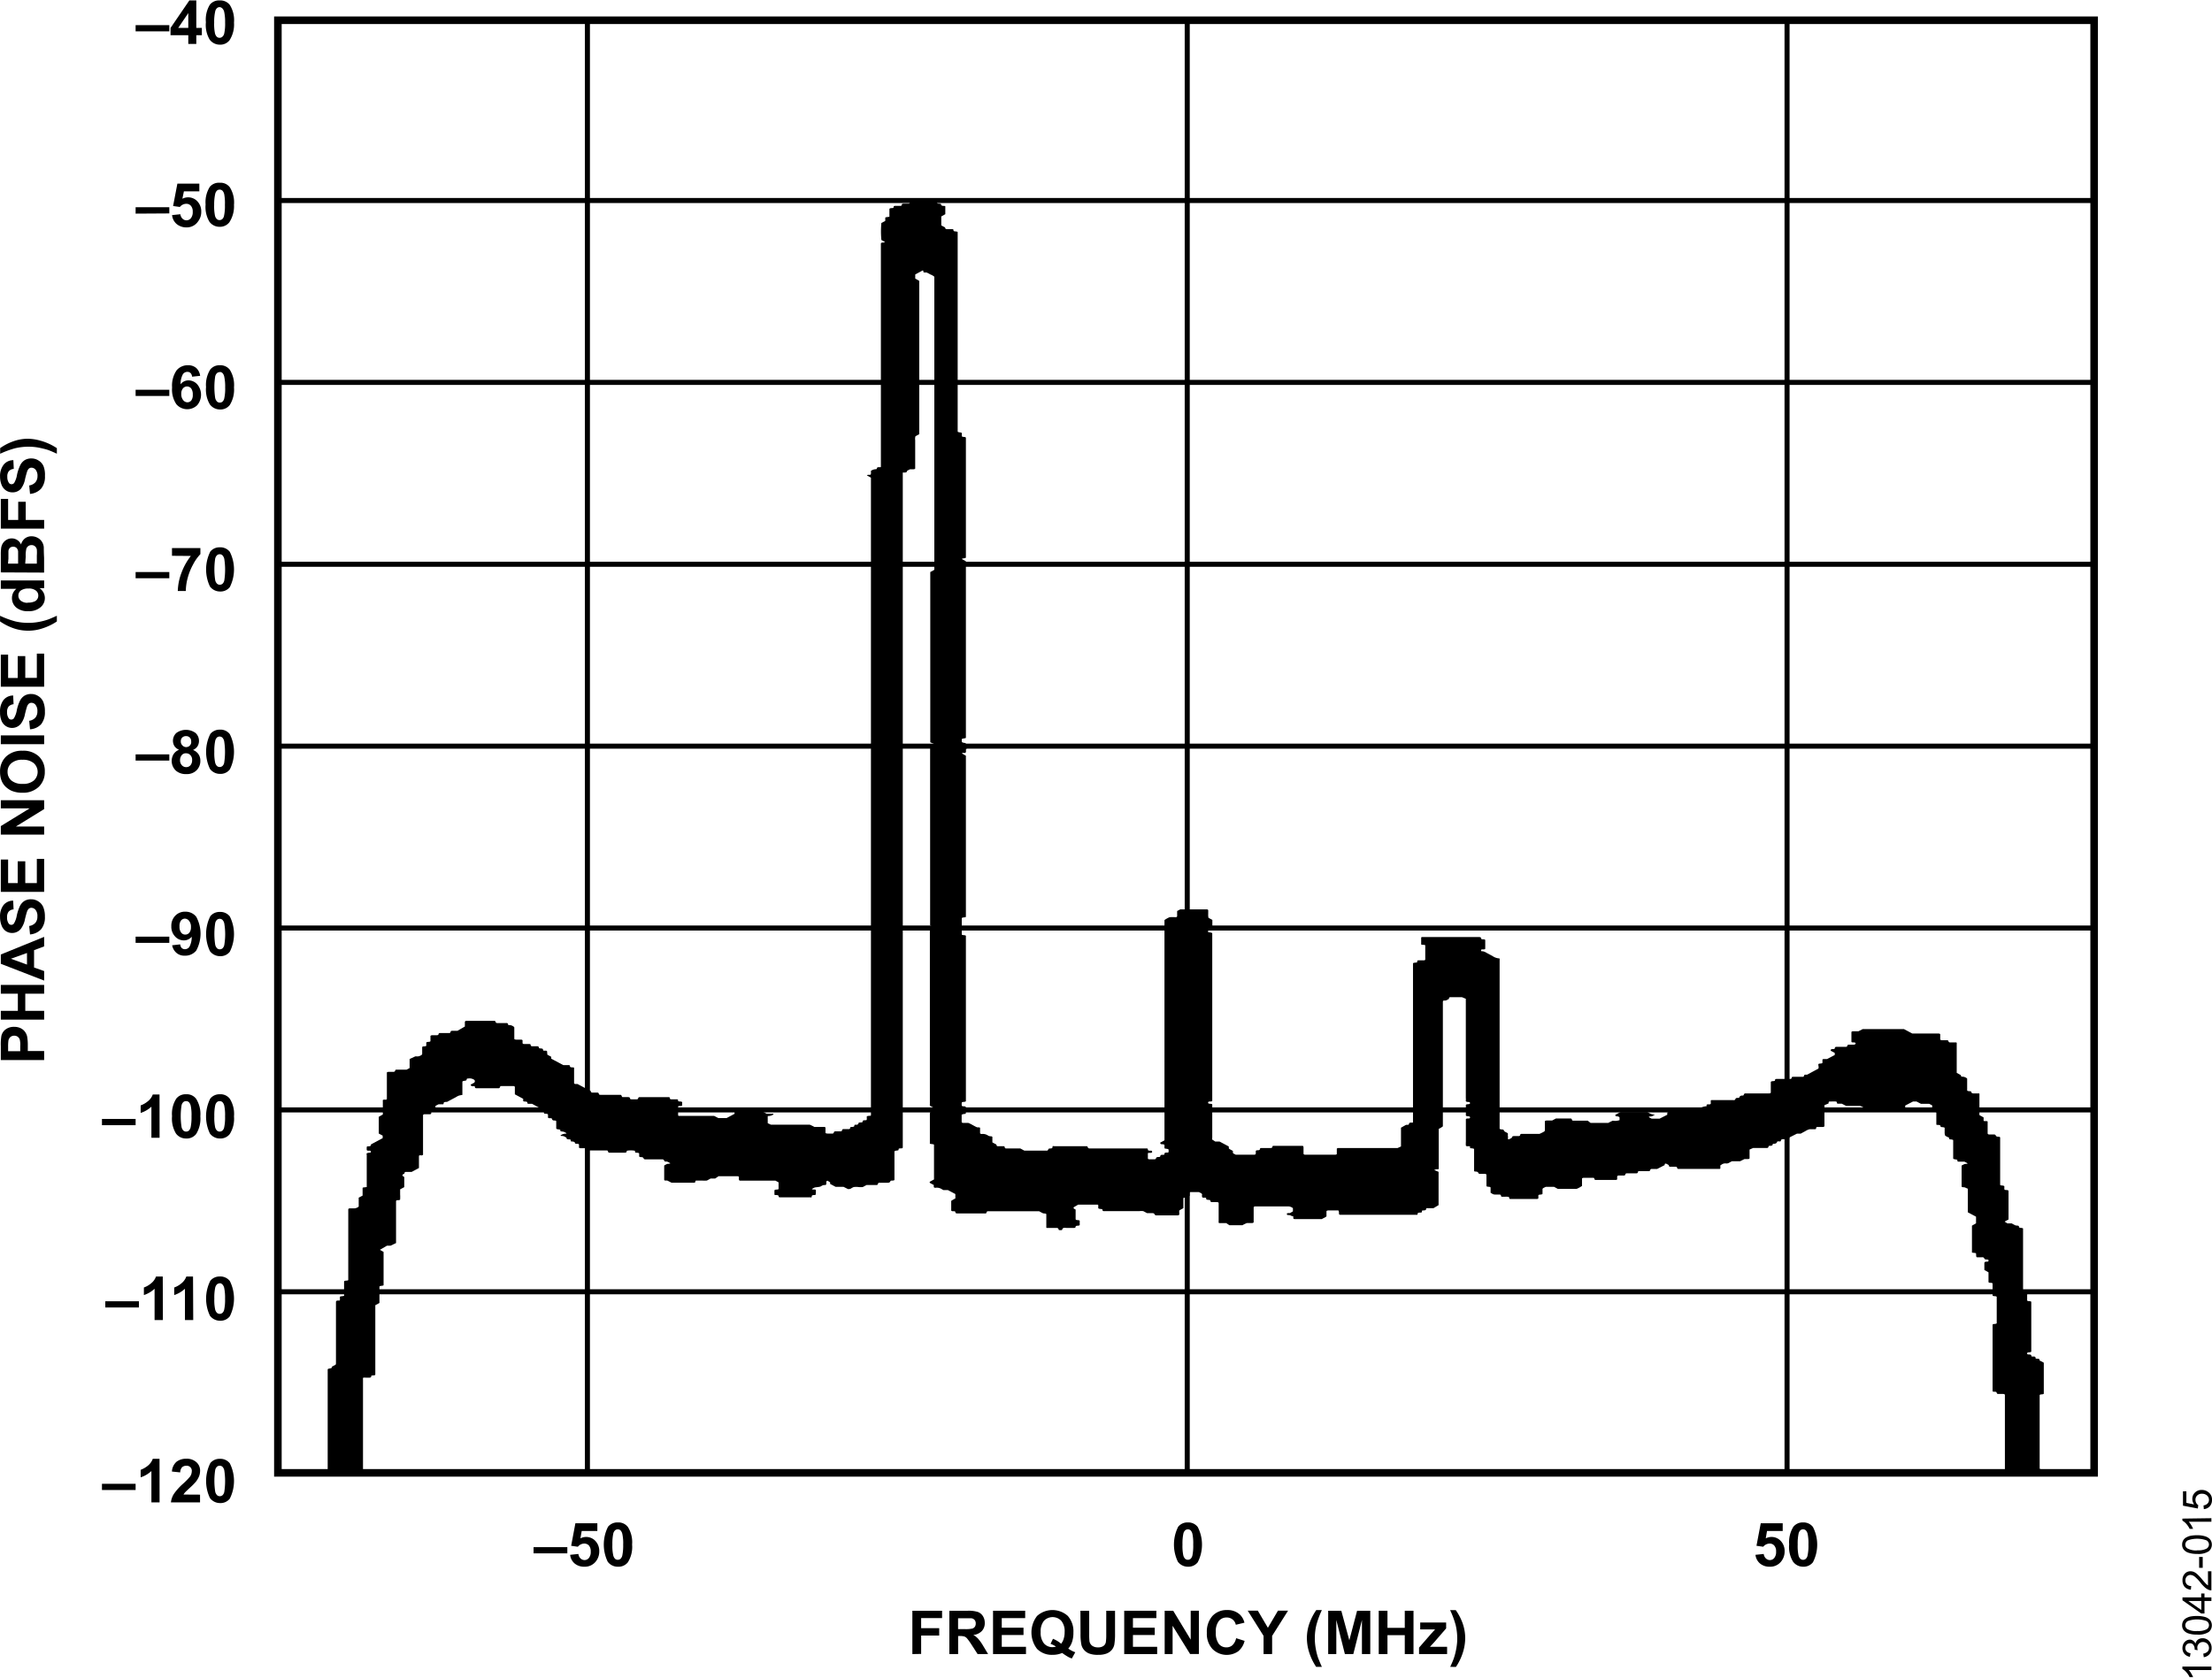 <svg id="a6f8fe0b-b2f4-4496-b7a6-fa361a4af52c" data-name="a8eda2a8-0a51-4c18-9c68-300668ccf5cf" xmlns="http://www.w3.org/2000/svg" width="6.09in" height="4.62in" viewBox="0 0 438.44 332.44"><title>13042-015</title><path d="M26.87,42.27V41h6.68v1.23Z" transform="translate(0.01 0)"/><path d="M34.1,42.56l1.64-.17a1.41,1.41,0,0,0,.42.88,1.12,1.12,0,0,0,1.58,0l.09-.1a1.89,1.89,0,0,0,.36-1.26,1.7,1.7,0,0,0-.36-1.19,1.19,1.19,0,0,0-.92-.4,1.66,1.66,0,0,0-1.27.63l-1.34-.19.85-4.44H39.5v1.54H36.44l-.3,1.46a2.41,2.41,0,0,1,1.12-.28,2.47,2.47,0,0,1,1.86.8,2.88,2.88,0,0,1,.76,2.07,3.06,3.06,0,0,1-.62,1.89A2.69,2.69,0,0,1,36.94,45,3,3,0,0,1,35,44.33,2.65,2.65,0,0,1,34.1,42.56Z" transform="translate(0.01 0)"/><path d="M43.54,36.15a2.31,2.31,0,0,1,2,.89,5.64,5.64,0,0,1,.83,3.49A5.79,5.79,0,0,1,45.44,44a2.35,2.35,0,0,1-1.94.88,2.46,2.46,0,0,1-2-1,5.73,5.73,0,0,1-.76-3.43,5.74,5.74,0,0,1,.84-3.5A2.34,2.34,0,0,1,43.54,36.15Zm0,1.36a.81.81,0,0,0-.54.19,1.36,1.36,0,0,0-.36.68,9.73,9.73,0,0,0-.2,2.15,9.07,9.07,0,0,0,.15,2.08,1.37,1.37,0,0,0,.39.75.8.8,0,0,0,.53.19.86.86,0,0,0,.53-.19,1.19,1.19,0,0,0,.36-.68,9.14,9.14,0,0,0,.17-2.15,9.57,9.57,0,0,0-.13-2.07,1.49,1.49,0,0,0-.38-.76A.83.83,0,0,0,43.54,37.51Z" transform="translate(0.01 0)"/><path d="M26.87,6.13V4.9h6.68V6.13Z" transform="translate(0.01 0)"/><path d="M37.31,8.63V6.9H33.79V5.46L37.52,0H38.9V5.45H40V6.9H38.9V8.63Zm0-3.18V2.51l-2,2.94Z" transform="translate(0.01 0)"/><path d="M43.54,0a2.37,2.37,0,0,1,2,.89,5.67,5.67,0,0,1,.83,3.5,5.76,5.76,0,0,1-.88,3.5,2.32,2.32,0,0,1-1.94.88,2.49,2.49,0,0,1-2-1,5.67,5.67,0,0,1-.75-3.44A5.71,5.71,0,0,1,41.59.84,2.32,2.32,0,0,1,43.54,0Zm0,1.33a.81.81,0,0,0-.54.19,1.29,1.29,0,0,0-.36.68,9.45,9.45,0,0,0-.2,2.19,9.07,9.07,0,0,0,.15,2.08,1.47,1.47,0,0,0,.39.75.83.83,0,0,0,1.06,0,1.19,1.19,0,0,0,.4-.69,9,9,0,0,0,.17-2.14,9.5,9.5,0,0,0-.17-2.06,1.46,1.46,0,0,0-.38-.75A.85.85,0,0,0,43.54,1.33Z" transform="translate(0.01 0)"/><path d="M26.87,78.42V77.19h6.68v1.23Z" transform="translate(0.01 0)"/><path d="M39.66,74.43l-1.6.17a1.14,1.14,0,0,0-.3-.72.88.88,0,0,0-.64-.24,1.08,1.08,0,0,0-.88.47,4.08,4.08,0,0,0-.46,2,1.93,1.93,0,0,1,1.53-.78,2.35,2.35,0,0,1,1.77.78,3.21,3.21,0,0,1,0,4.14,2.84,2.84,0,0,1-4.14-.2,5.17,5.17,0,0,1-.84-3.31A5.34,5.34,0,0,1,35,73.33a2.85,2.85,0,0,1,2.27-1,2.38,2.38,0,0,1,1.62.55A2.52,2.52,0,0,1,39.66,74.43ZM35.92,78a1.86,1.86,0,0,0,.37,1.24,1.09,1.09,0,0,0,.85.44,1,1,0,0,0,.76-.36,1.8,1.8,0,0,0,.3-1.17,2,2,0,0,0-.32-1.23,1.06,1.06,0,0,0-1.49-.14.93.93,0,0,0-.14.14A1.61,1.61,0,0,0,35.92,78Z" transform="translate(0.01 0)"/><path d="M43.54,72.33a2.37,2.37,0,0,1,2,.89,5.67,5.67,0,0,1,.83,3.5,5.74,5.74,0,0,1-.84,3.5,2.32,2.32,0,0,1-1.94.88,2.49,2.49,0,0,1-2-1,5.75,5.75,0,0,1-.76-3.44,5.71,5.71,0,0,1,.84-3.49A2.32,2.32,0,0,1,43.54,72.33Zm0,1.37a.81.81,0,0,0-.54.19,1.29,1.29,0,0,0-.36.68,14.28,14.28,0,0,0,0,4.23,1.47,1.47,0,0,0,.39.75.83.83,0,0,0,1.06,0,1.25,1.25,0,0,0,.36-.69,9,9,0,0,0,.17-2.14,9.44,9.44,0,0,0-.18-2.12,1.46,1.46,0,0,0-.38-.75.83.83,0,0,0-.52-.19Z" transform="translate(0.01 0)"/><path d="M26.87,114.56v-1.23h6.68v1.23Z" transform="translate(0.01 0)"/><path d="M34.08,110.11v-1.53h5.63v1.2a8.76,8.76,0,0,0-1.42,2,11.74,11.74,0,0,0-1.1,2.73,10.24,10.24,0,0,0-.37,2.58H35.23a11,11,0,0,1,.74-3.64,12.38,12.38,0,0,1,1.85-3.31Z" transform="translate(0.01 0)"/><path d="M43.54,108.43a2.37,2.37,0,0,1,2,.89,7.77,7.77,0,0,1,0,7,2.34,2.34,0,0,1-1.94.87,2.49,2.49,0,0,1-2-1,7.92,7.92,0,0,1,.08-6.93A2.36,2.36,0,0,1,43.54,108.43Zm0,1.37A.81.81,0,0,0,43,110a1.36,1.36,0,0,0-.36.68,14.28,14.28,0,0,0,0,4.23,1.37,1.37,0,0,0,.39.75.8.8,0,0,0,.53.19.86.86,0,0,0,.53-.19,1.25,1.25,0,0,0,.36-.68,14.07,14.07,0,0,0,0-4.23,1.53,1.53,0,0,0-.38-.75A.79.79,0,0,0,43.54,109.8Z" transform="translate(0.01 0)"/><path d="M26.87,150.71v-1.23h6.68v1.23Z" transform="translate(0.01 0)"/><path d="M35.49,148.57a2,2,0,0,1-.93-.74,2.07,2.07,0,0,1-.29-1,2.12,2.12,0,0,1,.67-1.59,3.23,3.23,0,0,1,3.81,0,2.1,2.1,0,0,1,.68,1.59,2,2,0,0,1-.31,1.07,2,2,0,0,1-.88.71,2.26,2.26,0,0,1,1.09.84,2.2,2.2,0,0,1,.37,1.27,2.58,2.58,0,0,1-.76,1.93,2.7,2.7,0,0,1-2,.74,3,3,0,0,1-2-.61,2.61,2.61,0,0,1-.58-3.28A2.2,2.2,0,0,1,35.49,148.57Zm.19,2a1.45,1.45,0,0,0,.35,1.06,1.12,1.12,0,0,0,.87.38,1.08,1.08,0,0,0,.84-.37,1.49,1.49,0,0,0,.33-1,1.31,1.31,0,0,0-.34-1,1.09,1.09,0,0,0-.86-.37,1,1,0,0,0-.9.42,1.55,1.55,0,0,0-.29,1Zm.15-3.68a1,1,0,0,0,.28.77,1,1,0,0,0,1.41.16,1,1,0,0,0,.36-.94,1,1,0,0,0-.28-.74,1,1,0,0,0-.73-.28,1.07,1.07,0,0,0-.76.28,1,1,0,0,0-.28.77Z" transform="translate(0.01 0)"/><path d="M43.54,144.58a2.31,2.31,0,0,1,2,.89,7.77,7.77,0,0,1,0,7,2.32,2.32,0,0,1-1.94.88,2.46,2.46,0,0,1-2-1,7.89,7.89,0,0,1,.08-6.92A2.35,2.35,0,0,1,43.54,144.58Zm0,1.36a.87.87,0,0,0-.54.19,1.4,1.4,0,0,0-.36.69,9.7,9.7,0,0,0-.17,2.15,9,9,0,0,0,.15,2.07,1.46,1.46,0,0,0,.39.76.84.84,0,0,0,1.06,0,1.19,1.19,0,0,0,.36-.68,14,14,0,0,0,0-4.22,1.49,1.49,0,0,0-.38-.76A.94.94,0,0,0,43.54,145.94Z" transform="translate(0.01 0)"/><path d="M26.87,186.85v-1.23h6.68v1.23Z" transform="translate(0.01 0)"/><path d="M34.11,187.33l1.6-.18a1.14,1.14,0,0,0,.3.72.92.92,0,0,0,.65.24,1.09,1.09,0,0,0,.87-.47,4.08,4.08,0,0,0,.46-2,2,2,0,0,1-1.56.72,2.31,2.31,0,0,1-1.74-.78,2.78,2.78,0,0,1-.74-2,2.85,2.85,0,0,1,.78-2.11,2.63,2.63,0,0,1,2-.8,2.68,2.68,0,0,1,2.15,1,7,7,0,0,1,0,6.72,2.79,2.79,0,0,1-2.27,1,2.37,2.37,0,0,1-1.63-.54A2.61,2.61,0,0,1,34.11,187.33Zm3.73-3.6a1.86,1.86,0,0,0-.37-1.24,1.09,1.09,0,0,0-.84-.44,1,1,0,0,0-.76.37,1.82,1.82,0,0,0-.3,1.18,1.9,1.9,0,0,0,.33,1.22,1,1,0,0,0,.82.39,1,1,0,0,0,.8-.38,1.65,1.65,0,0,0,.32-1.07Z" transform="translate(0.01 0)"/><path d="M43.54,180.72a2.37,2.37,0,0,1,2,.89,7.77,7.77,0,0,1,0,7,2.32,2.32,0,0,1-1.94.88,2.49,2.49,0,0,1-2-1,7.91,7.91,0,0,1,.08-6.93A2.34,2.34,0,0,1,43.54,180.72Zm0,1.36a.82.82,0,0,0-.54.2,1.29,1.29,0,0,0-.36.68,14.28,14.28,0,0,0,0,4.23,1.47,1.47,0,0,0,.39.75.83.83,0,0,0,1.06,0,1.25,1.25,0,0,0,.36-.69,12.8,12.8,0,0,0,0-4.22,1.46,1.46,0,0,0-.38-.75A.84.84,0,0,0,43.54,182.08Z" transform="translate(0.01 0)"/><path d="M20.2,223v-1.24h6.67V223Z" transform="translate(0.01 0)"/><path d="M31.62,225.49H30v-6.16a5.72,5.72,0,0,1-2.13,1.24v-1.49a4.76,4.76,0,0,0,1.4-.8,3,3,0,0,0,1-1.37h1.34Z" transform="translate(0.01 0)"/><path d="M36.86,216.87a2.31,2.31,0,0,1,2,.89,5.65,5.65,0,0,1,.84,3.49,5.71,5.71,0,0,1-.84,3.51,2.37,2.37,0,0,1-2,.88,2.44,2.44,0,0,1-2-1,5.71,5.71,0,0,1-.77-3.43,5.57,5.57,0,0,1,.85-3.49A2.33,2.33,0,0,1,36.86,216.87Zm0,1.36a.8.8,0,0,0-.53.19,1.25,1.25,0,0,0-.36.68,14.07,14.07,0,0,0,0,4.23,1.46,1.46,0,0,0,.38.75.85.85,0,0,0,1.07,0,1.36,1.36,0,0,0,.36-.68,9.7,9.7,0,0,0,.17-2.15,9,9,0,0,0-.15-2.07,1.46,1.46,0,0,0-.39-.76A.8.8,0,0,0,36.86,218.23Z" transform="translate(0.01 0)"/><path d="M43.54,216.87a2.31,2.31,0,0,1,2,.89,5.64,5.64,0,0,1,.83,3.49,5.71,5.71,0,0,1-.84,3.51,2.35,2.35,0,0,1-1.94.88,2.46,2.46,0,0,1-2-1,7.89,7.89,0,0,1,.08-6.92A2.33,2.33,0,0,1,43.54,216.87Zm0,1.36a.81.81,0,0,0-.54.19,1.36,1.36,0,0,0-.36.68,9.7,9.7,0,0,0-.17,2.15,9.07,9.07,0,0,0,.15,2.08,1.37,1.37,0,0,0,.39.75.8.8,0,0,0,.53.19.86.86,0,0,0,.53-.19,1.19,1.19,0,0,0,.36-.68,9.14,9.14,0,0,0,.17-2.15,9,9,0,0,0-.15-2.07,1.49,1.49,0,0,0-.38-.76A.86.86,0,0,0,43.54,218.23Z" transform="translate(0.01 0)"/><path d="M20.86,259.14v-1.23h6.67v1.23Z" transform="translate(0.01 0)"/><path d="M32.28,261.63H30.63v-6.2a5.7,5.7,0,0,1-2.12,1.25v-1.5a4.54,4.54,0,0,0,1.4-.8,3,3,0,0,0,1-1.37h1.34Z" transform="translate(0.01 0)"/><path d="M38.29,261.63H36.65v-6.2a5.88,5.88,0,0,1-2.13,1.25v-1.5a4.54,4.54,0,0,0,1.4-.8,3.11,3.11,0,0,0,1-1.37h1.33Z" transform="translate(0.01 0)"/><path d="M43.54,253a2.37,2.37,0,0,1,2,.89,7.77,7.77,0,0,1,0,7,2.32,2.32,0,0,1-1.94.88,2.49,2.49,0,0,1-2-1,7.91,7.91,0,0,1,.08-6.93A2.34,2.34,0,0,1,43.54,253Zm0,1.36a.87.87,0,0,0-.54.19,1.4,1.4,0,0,0-.36.69,9.7,9.7,0,0,0-.17,2.15,9,9,0,0,0,.15,2.07,1.46,1.46,0,0,0,.39.76.84.84,0,0,0,1.06,0,1.19,1.19,0,0,0,.36-.68,9,9,0,0,0,.17-2.14,9.68,9.68,0,0,0-.16-2.08,1.49,1.49,0,0,0-.38-.76.84.84,0,0,0-.52-.24Z" transform="translate(0.01 0)"/><path d="M105.75,307.89v-1.23h6.69v1.23Z" transform="translate(0.01 0)"/><path d="M113,308.18l1.64-.17a1.35,1.35,0,0,0,.41.88,1.14,1.14,0,0,0,.8.33,1.09,1.09,0,0,0,.87-.42,1.89,1.89,0,0,0,.36-1.26,1.75,1.75,0,0,0-.35-1.19,1.23,1.23,0,0,0-.93-.4,1.66,1.66,0,0,0-1.27.63l-1.33-.19.84-4.47h4.35v1.54h-3.1l-.26,1.46a2.44,2.44,0,0,1,1.12-.28,2.47,2.47,0,0,1,1.86.8,2.88,2.88,0,0,1,.76,2.07,3.14,3.14,0,0,1-.61,1.89,2.75,2.75,0,0,1-2.33,1.14,2.91,2.91,0,0,1-1.94-.64A2.57,2.57,0,0,1,113,308.18Z" transform="translate(0.01 0)"/><path d="M122.44,301.76a2.36,2.36,0,0,1,2,.9,5.65,5.65,0,0,1,.84,3.49,5.71,5.71,0,0,1-.84,3.51,2.37,2.37,0,0,1-2,.88,2.46,2.46,0,0,1-2-1,7.85,7.85,0,0,1,.07-6.93A2.39,2.39,0,0,1,122.44,301.76Zm0,1.37a.8.8,0,0,0-.53.19,1.27,1.27,0,0,0-.37.68,9.7,9.7,0,0,0-.17,2.15,8.51,8.51,0,0,0,.16,2.08,1.46,1.46,0,0,0,.38.75.84.84,0,0,0,1.06,0,1.27,1.27,0,0,0,.37-.68,9.7,9.7,0,0,0,.17-2.15,8.47,8.47,0,0,0-.16-2.07,1.49,1.49,0,0,0-.38-.76A.8.8,0,0,0,122.44,303.13Z" transform="translate(0.01 0)"/><path d="M235.44,301.76a2.35,2.35,0,0,1,1.95.9,7.65,7.65,0,0,1,0,7,2.35,2.35,0,0,1-1.94.88,2.46,2.46,0,0,1-2-1,7.85,7.85,0,0,1,.07-6.93A2.36,2.36,0,0,1,235.44,301.76Zm0,1.37a.8.8,0,0,0-.53.19,1.27,1.27,0,0,0-.37.68,9.7,9.7,0,0,0-.17,2.15,9.07,9.07,0,0,0,.15,2.08,1.47,1.47,0,0,0,.39.75.84.84,0,0,0,1.06,0,1.27,1.27,0,0,0,.37-.68,9.7,9.7,0,0,0,.16-2.15,9,9,0,0,0-.15-2.07,1.49,1.49,0,0,0-.38-.76A.8.8,0,0,0,235.44,303.13Z" transform="translate(0.01 0)"/><path d="M180.83,327.86v-8.59h5.89v1.46h-4.15v2h3.58v1.45h-3.58v3.65Z" transform="translate(0.01 0)"/><path d="M188.16,327.86v-8.59h3.65a6.13,6.13,0,0,1,2,.24,2,2,0,0,1,1,.82,2.45,2.45,0,0,1,.37,1.35,2.28,2.28,0,0,1-.57,1.6,2.7,2.7,0,0,1-1.7.79,3.8,3.8,0,0,1,.93.72,9.15,9.15,0,0,1,1,1.4l1,1.67h-2.08L192.56,326a12.74,12.74,0,0,0-.91-1.27,1.47,1.47,0,0,0-.53-.36,3.18,3.18,0,0,0-.87-.09h-.35v3.58Zm1.73-4.95h1.28a6.28,6.28,0,0,0,1.56-.11,1,1,0,0,0,.49-.36,1.13,1.13,0,0,0,.17-.65,1,1,0,0,0-.23-.7,1,1,0,0,0-.65-.33h-2.62Z" transform="translate(0.01 0)"/><path d="M196.82,327.86v-8.59h6.37v1.46h-4.64v1.9h4.31v1.45h-4.31v2.34h4.8v1.44Z" transform="translate(0.01 0)"/><path d="M211.73,326.77a5.59,5.59,0,0,0,1.39.73l-.68,1.23a3.64,3.64,0,0,1-.76-.33,13,13,0,0,1-1.16-.76,4.62,4.62,0,0,1-1.87.37,4.11,4.11,0,0,1-3.1-1.17,5.34,5.34,0,0,1,0-6.54,4.55,4.55,0,0,1,6.09,0,4.59,4.59,0,0,1,1.11,3.27,5.66,5.66,0,0,1-.31,2A3.74,3.74,0,0,1,211.73,326.77Zm-1.39-1a2.69,2.69,0,0,0,.5-1,4.29,4.29,0,0,0,.17-1.28,3.21,3.21,0,0,0-.66-2.22,2.37,2.37,0,0,0-3.35-.09l-.09.09a3.29,3.29,0,0,0-.65,2.22,3.37,3.37,0,0,0,.65,2.25,2.21,2.21,0,0,0,2.38.63,5.11,5.11,0,0,0-1.07-.54l.48-1a5.78,5.78,0,0,1,1.64,1Z" transform="translate(0.01 0)"/><path d="M214.14,319.27h1.74v4.66a11.32,11.32,0,0,0,.06,1.43,1.45,1.45,0,0,0,.53.85,1.88,1.88,0,0,0,1.15.32,1.76,1.76,0,0,0,1.11-.3,1.18,1.18,0,0,0,.45-.74,10.13,10.13,0,0,0,.08-1.46v-4.76H221v4.52a12.23,12.23,0,0,1-.14,2.18,2.42,2.42,0,0,1-.52,1.08,2.59,2.59,0,0,1-1,.7,4.42,4.42,0,0,1-1.65.26,4.75,4.75,0,0,1-1.87-.28,2.62,2.62,0,0,1-1-.74,2.34,2.34,0,0,1-.49-1,10.63,10.63,0,0,1-.17-2.18Z" transform="translate(0.01 0)"/><path d="M222.82,327.86v-8.59h6.37v1.46h-4.64v1.9h4.32v1.45h-4.32v2.34h4.8v1.44Z" transform="translate(0.01 0)"/><path d="M230.84,327.86v-8.59h1.69L236,325v-5.74h1.62v8.59h-1.74l-3.47-5.6v5.6Z" transform="translate(0.01 0)"/><path d="M245,324.71l1.68.53a3.8,3.8,0,0,1-1.29,2.09,4,4,0,0,1-5.09-.49,4.44,4.44,0,0,1-1.1-3.19,4.73,4.73,0,0,1,1.1-3.34,3.83,3.83,0,0,1,2.91-1.18,3.57,3.57,0,0,1,2.57.93,3.34,3.34,0,0,1,.87,1.58l-1.71.41a1.79,1.79,0,0,0-1.81-1.44,1.92,1.92,0,0,0-1.55.69,3.3,3.3,0,0,0-.6,2.22,3.65,3.65,0,0,0,.59,2.32,1.89,1.89,0,0,0,1.52.69,1.74,1.74,0,0,0,1.19-.44A2.64,2.64,0,0,0,245,324.71Z" transform="translate(0.01 0)"/><path d="M250.44,327.86v-3.61l-3.14-5h2l2,3.4,2-3.4h2l-3.16,5v3.6Z" transform="translate(0.01 0)"/><path d="M262,330.39h-1.14a11.4,11.4,0,0,1-1.36-2.81,9.38,9.38,0,0,1-.47-2.83,8.76,8.76,0,0,1,.58-3.2,11.43,11.43,0,0,1,1.28-2.42H262a18,18,0,0,0-1.1,3,11.36,11.36,0,0,0-.12,4.61,12.42,12.42,0,0,0,.48,1.91C261.44,329.07,261.65,329.64,262,330.39Z" transform="translate(0.01 0)"/><path d="M263.25,327.86v-8.59h2.6l1.59,5.86,1.54-5.86h2.61v8.59h-1.65V321.1l-1.71,6.76h-1.67l-1.7-6.76v6.76Z" transform="translate(0.01 0)"/><path d="M273.27,327.86v-8.59H275v3.39h3.43v-3.39h1.73v8.59h-1.73v-3.75H275v3.75Z" transform="translate(0.01 0)"/><path d="M281.26,327.86v-1.28l2.33-2.68.85-.93h-2.95V321.6h5.14v1.17l-2.37,2.74-.84.91h3.4v1.44Z" transform="translate(0.01 0)"/><path d="M287.44,330.39c.32-.7.55-1.23.68-1.6a11.66,11.66,0,0,0,.37-1.28,13.34,13.34,0,0,0,.25-1.38,9.94,9.94,0,0,0,.09-1.34,11.75,11.75,0,0,0-.3-2.64,17.7,17.7,0,0,0-1.11-3h1.12a10.74,10.74,0,0,1,1.38,2.67,9,9,0,0,1,.49,2.86,9.73,9.73,0,0,1-.39,2.63,11.11,11.11,0,0,1-1.45,3.1Z" transform="translate(0.01 0)"/><path d="M8.74,210.08H.15v-2.75a10.14,10.14,0,0,1,.12-2.06A2.2,2.2,0,0,1,1.12,204a2.7,2.7,0,0,1,1.67-.5,2.9,2.9,0,0,1,1.33.29,2.3,2.3,0,0,1,.85.73,2.51,2.51,0,0,1,.4.9,9.85,9.85,0,0,1,.13,1.8v1.08H8.74ZM1.6,208.33H4v-1A4.24,4.24,0,0,0,3.9,206a1.2,1.2,0,0,0-.42-.55,1.14,1.14,0,0,0-.67-.19,1.13,1.13,0,0,0-.77.27,1.28,1.28,0,0,0-.38.7,8.65,8.65,0,0,0-.06,1.25Z" transform="translate(0.01 0)"/><path d="M8.74,202.07H.15v-1.74H3.53v-3.4H.15v-1.74H8.74v1.74H5v3.4H8.74Z" transform="translate(0.01 0)"/><path d="M8.74,185.66v1.89l-2,.75v3.44l2,.7v1.89L.15,191v-1.84Zm-3.4,3.2L2.15,190l3.19,1.16Z" transform="translate(0.01 0)"/><path d="M5.94,185.18l-.16-1.68A2,2,0,0,0,7,182.88a1.87,1.87,0,0,0,.4-1.26,1.91,1.91,0,0,0-.35-1.29,1.09,1.09,0,0,0-.83-.43.77.77,0,0,0-.52.18,1.39,1.39,0,0,0-.37.63c-.07.2-.2.66-.38,1.39a4.62,4.62,0,0,1-.85,2,2.19,2.19,0,0,1-1.72.79,2.22,2.22,0,0,1-1.23-.37A2.34,2.34,0,0,1,.3,183.4a4.43,4.43,0,0,1-.3-1.69,3.64,3.64,0,0,1,.71-2.38,2.46,2.46,0,0,1,1.89-.85l.08,1.73a1.42,1.42,0,0,0-1,.48,1.71,1.71,0,0,0-.29,1.1A2,2,0,0,0,1.7,183a.63.63,0,0,0,.53.28.66.66,0,0,0,.52-.26,4.58,4.58,0,0,0,.57-1.6,8.92,8.92,0,0,1,.62-1.87,2.51,2.51,0,0,1,.88-1,2.48,2.48,0,0,1,1.36-.34,2.54,2.54,0,0,1,1.39.41,2.41,2.41,0,0,1,1,1.16,4.79,4.79,0,0,1,.32,1.87,3.73,3.73,0,0,1-.75,2.5A3.35,3.35,0,0,1,5.94,185.18Z" transform="translate(0.01 0)"/><path d="M8.74,176.74H.15v-6.41H1.6V175H3.5v-4.32H5V175H7.29v-4.8H8.74Z" transform="translate(0.01 0)"/><path d="M8.74,165.39H.15V163.7l5.73-3.52H.15v-1.61H8.74v1.76l-5.61,3.46H8.74Z" transform="translate(0.01 0)"/><path d="M4.49,157.09a5.53,5.53,0,0,1-2.2-.39,4.31,4.31,0,0,1-1.18-.8,3.41,3.41,0,0,1-.77-1.11A4.72,4.72,0,0,1,0,152.93a4,4,0,0,1,1.18-3,4.5,4.5,0,0,1,3.26-1.17,4.48,4.48,0,0,1,3.26,1.13,4,4,0,0,1,1.17,3,4.05,4.05,0,0,1-1.17,3A4.48,4.48,0,0,1,4.49,157.09Zm0-1.76a3.21,3.21,0,0,0,2.21-.67,2.32,2.32,0,0,0,.14-3.28l-.14-.14a3.26,3.26,0,0,0-2.21-.69,3.22,3.22,0,0,0-2.2.65,2.16,2.16,0,0,0-.8,1.72,2.23,2.23,0,0,0,.74,1.73A3.28,3.28,0,0,0,4.44,155.33Z" transform="translate(0.01 0)"/><path d="M8.74,147.46H.15v-1.74H8.74Z" transform="translate(0.01 0)"/><path d="M5.94,144.51l-.16-1.69A2,2,0,0,0,7,142.2a1.88,1.88,0,0,0,.4-1.25,1.92,1.92,0,0,0-.35-1.27,1,1,0,0,0-.83-.42.77.77,0,0,0-.52.18,1.36,1.36,0,0,0-.37.62c-.07.2-.2.67-.38,1.39a4.62,4.62,0,0,1-.85,2,2.27,2.27,0,0,1-1.72.79,2.25,2.25,0,0,1-1.23-.37,2.31,2.31,0,0,1-.87-1.08A4.25,4.25,0,0,1,0,141.1a3.65,3.65,0,0,1,.71-2.43,2.48,2.48,0,0,1,1.89-.86l.08,1.73a1.53,1.53,0,0,0-1,.48,1.71,1.71,0,0,0-.29,1.1,2,2,0,0,0,.31,1.18.61.61,0,0,0,.53.28.66.66,0,0,0,.52-.26,4.53,4.53,0,0,0,.57-1.59,8.21,8.21,0,0,1,.62-1.87,2.5,2.5,0,0,1,.88-1,2.49,2.49,0,0,1,1.36-.35,2.54,2.54,0,0,1,1.39.41,2.46,2.46,0,0,1,1,1.16A4.79,4.79,0,0,1,8.89,141a3.77,3.77,0,0,1-.75,2.51A3.3,3.3,0,0,1,5.94,144.51Z" transform="translate(0.01 0)"/><path d="M8.74,136.07H.15V129.7H1.6v4.63H3.5V130H5v4.31H7.29v-4.8H8.74Z" transform="translate(0.01 0)"/><path d="M11.26,122v1.13a11.3,11.3,0,0,1-2.82,1.36,8.8,8.8,0,0,1-2.83.47,8.76,8.76,0,0,1-3.2-.58A11,11,0,0,1,0,123.12V122a18,18,0,0,0,3,1.11,11.36,11.36,0,0,0,4.61.12,12.44,12.44,0,0,0,1.91-.49C9.94,122.59,10.52,122.33,11.26,122Z" transform="translate(0.01 0)"/><path d="M8.74,115v1.53H7.82a2.44,2.44,0,0,1,.8.89,2.4,2.4,0,0,1,.26,1.05A2.34,2.34,0,0,1,8,120.33a3.5,3.5,0,0,1-2.41.76,3.47,3.47,0,0,1-2.4-.74,2.44,2.44,0,0,1-.83-1.88,2.32,2.32,0,0,1,.87-1.81H.15V115Zm-3.25,4.39a3,3,0,0,0,1.44-.27A1.25,1.25,0,0,0,7.58,118a1.2,1.2,0,0,0-.49-1,2.18,2.18,0,0,0-1.44-.4A2.56,2.56,0,0,0,4.1,117a1.25,1.25,0,0,0-.47,1,1.28,1.28,0,0,0,.47,1A2.09,2.09,0,0,0,5.49,119.43Z" transform="translate(0.01 0)"/><path d="M.15,113.4V110a9.62,9.62,0,0,1,.08-1.52,2.43,2.43,0,0,1,.36-.9,2.11,2.11,0,0,1,.71-.65,2,2,0,0,1,1-.27,2,2,0,0,1,1.86,1.21,2.23,2.23,0,0,1,.78-1.21,2.09,2.09,0,0,1,1.3-.42,2.49,2.49,0,0,1,1.14.27,2.28,2.28,0,0,1,.88.75,2.42,2.42,0,0,1,.41,1.16c0,.29,0,1,.06,2.09v2.93Zm1.43-1.74h2v-2.4a1.14,1.14,0,0,0-.3-.7.94.94,0,0,0-.68-.25.94.94,0,0,0-.64.22,1,1,0,0,0-.3.65v1.48Zm3.41,0h2.3v-1.6a7.88,7.88,0,0,0,0-1.19,1.1,1.1,0,0,0-.35-.63,1,1,0,0,0-.73-.25,1.05,1.05,0,0,0-1,.73,5.69,5.69,0,0,0-.12,1.54Z" transform="translate(0.01 0)"/><path d="M8.74,104.72H.15V98.83H1.6V103h2V99.4H5.09V103H8.74Z" transform="translate(0.01 0)"/><path d="M5.94,97.84l-.16-1.68A2,2,0,0,0,7,95.54a1.84,1.84,0,0,0,.42-1.21,1.88,1.88,0,0,0-.35-1.26,1.09,1.09,0,0,0-.83-.43.77.77,0,0,0-.52.18,1.39,1.39,0,0,0-.37.63c-.07.2-.2.66-.38,1.39a4.57,4.57,0,0,1-.85,2,2.18,2.18,0,0,1-1.7.69,2.22,2.22,0,0,1-1.23-.37,2.34,2.34,0,0,1-.87-1.07A4.43,4.43,0,0,1,0,94.4,3.67,3.67,0,0,1,.75,92a2.46,2.46,0,0,1,1.89-.85l.08,1.73a1.42,1.42,0,0,0-1,.48,1.65,1.65,0,0,0-.28,1.1,2,2,0,0,0,.31,1.18.63.63,0,0,0,.53.28.66.66,0,0,0,.52-.26A4.58,4.58,0,0,0,3.37,94,8.92,8.92,0,0,1,4,92.15a2.51,2.51,0,0,1,.88-1,2.48,2.48,0,0,1,1.36-.34,2.54,2.54,0,0,1,1.39.41,2.41,2.41,0,0,1,1,1.16,4.72,4.72,0,0,1,.27,1.9,3.73,3.73,0,0,1-.75,2.5A3.35,3.35,0,0,1,5.94,97.84Z" transform="translate(0.01 0)"/><path d="M11.26,89.87c-.69-.32-1.23-.55-1.6-.69s-.85-.26-1.28-.36A13.39,13.39,0,0,0,7,88.56a11.9,11.9,0,0,0-1.34-.08,11.75,11.75,0,0,0-2.64.3,18,18,0,0,0-3,1.1V88.76a10.71,10.71,0,0,1,2.67-1.37,8.74,8.74,0,0,1,2.87-.49,10,10,0,0,1,2.6.43,11.09,11.09,0,0,1,3.1,1.44Z" transform="translate(0.01 0)"/><path d="M347.94,308.18l1.64-.17a1.41,1.41,0,0,0,.42.88,1.14,1.14,0,0,0,.8.33,1.09,1.09,0,0,0,.87-.42,1.89,1.89,0,0,0,.36-1.26,1.7,1.7,0,0,0-.36-1.19,1.19,1.19,0,0,0-.92-.4,1.66,1.66,0,0,0-1.27.63l-1.34-.19.85-4.47h4.35v1.54h-3.11l-.25,1.46a2.41,2.41,0,0,1,1.12-.28,2.47,2.47,0,0,1,1.86.8,2.88,2.88,0,0,1,.76,2.07,3.14,3.14,0,0,1-.61,1.89,2.75,2.75,0,0,1-2.33,1.14,2.91,2.91,0,0,1-1.94-.64A2.62,2.62,0,0,1,347.94,308.18Z" transform="translate(0.01 0)"/><path d="M357.38,301.76a2.35,2.35,0,0,1,1.95.9,7.65,7.65,0,0,1,0,7,2.35,2.35,0,0,1-1.94.88,2.46,2.46,0,0,1-2-1,5.57,5.57,0,0,1-.77-3.43,5.74,5.74,0,0,1,.84-3.5A2.36,2.36,0,0,1,357.38,301.76Zm0,1.37a.81.81,0,0,0-.54.19,1.36,1.36,0,0,0-.36.68,9.7,9.7,0,0,0-.17,2.15,9.07,9.07,0,0,0,.15,2.08,1.37,1.37,0,0,0,.39.75.83.83,0,0,0,1.06,0,1.19,1.19,0,0,0,.36-.68,9.14,9.14,0,0,0,.17-2.15,9,9,0,0,0-.15-2.07,1.49,1.49,0,0,0-.38-.76A.8.8,0,0,0,357.38,303.13Z" transform="translate(0.01 0)"/><path d="M20.2,295.33V294.1h6.67v1.23Z" transform="translate(0.01 0)"/><path d="M31.62,297.78H30v-6.21a5.74,5.74,0,0,1-2.13,1.25v-1.49a5,5,0,0,0,1.4-.8,3.12,3.12,0,0,0,1-1.38h1.34Z" transform="translate(0.01 0)"/><path d="M39.64,296.25v1.53H33.87a4,4,0,0,1,.57-1.65,11.31,11.31,0,0,1,1.85-2.06,12.94,12.94,0,0,0,1.37-1.4,1.88,1.88,0,0,0,.34-1,1,1,0,0,0-.84-1.14h-.28a1.14,1.14,0,0,0-.82.31,1.58,1.58,0,0,0-.35,1l-1.64-.17a2.75,2.75,0,0,1,.92-1.95,3.11,3.11,0,0,1,1.93-.59,2.81,2.81,0,0,1,2,.69,2.19,2.19,0,0,1,.73,1.7,3,3,0,0,1-.21,1.11,4.53,4.53,0,0,1-.66,1.1,12.35,12.35,0,0,1-1.08,1.09c-.52.48-.84.79-1,.95a3,3,0,0,0-.34.46Z" transform="translate(0.01 0)"/><path d="M43.54,289.15a2.37,2.37,0,0,1,2,.89,7.77,7.77,0,0,1,0,7,2.32,2.32,0,0,1-1.94.88,2.49,2.49,0,0,1-2-1,7.92,7.92,0,0,1,.08-6.93A2.34,2.34,0,0,1,43.54,289.15Zm0,1.37a.81.81,0,0,0-.54.19,1.29,1.29,0,0,0-.36.68,14.28,14.28,0,0,0,0,4.23,1.43,1.43,0,0,0,.39.75.8.8,0,0,0,.53.19.86.86,0,0,0,.53-.19,1.25,1.25,0,0,0,.36-.69,14,14,0,0,0,0-4.22,1.46,1.46,0,0,0-.38-.75A.79.79,0,0,0,43.54,290.52Z" transform="translate(0.01 0)"/><path d="M438.31,330.33v.7h-4.48a3.16,3.16,0,0,1,.48.67,3.94,3.94,0,0,1,.37.74H434a4.49,4.49,0,0,0-.67-1,2.92,2.92,0,0,0-.77-.63v-.48Z" transform="translate(0.01 0)"/><path d="M436.8,328.48l-.1-.71a1.6,1.6,0,0,0,.87-.41,1,1,0,0,0,.26-.71,1.15,1.15,0,0,0-.34-.84,1.24,1.24,0,0,0-.86-.34,1.06,1.06,0,0,0-.79.32,1.09,1.09,0,0,0-.32.8,2.09,2.09,0,0,0,.08.5L435,327v-.11a1.53,1.53,0,0,0-.23-.81.81.81,0,0,0-.73-.36.86.86,0,0,0-.64.26.94.94,0,0,0-.25.68.91.91,0,0,0,.26.68,1.3,1.3,0,0,0,.77.35l-.13.71a1.84,1.84,0,0,1-1.09-.59,1.75,1.75,0,0,1-.39-1.14,2,2,0,0,1,.2-.86,1.59,1.59,0,0,1,.55-.6A1.38,1.38,0,0,1,434,325a1.08,1.08,0,0,1,.67.2,1.28,1.28,0,0,1,.49.59,1.34,1.34,0,0,1,.48-.79,1.55,1.55,0,0,1,.93-.28,1.7,1.7,0,0,1,1.27.54,2,2,0,0,1,.52,1.39,1.79,1.79,0,0,1-.45,1.25A1.77,1.77,0,0,1,436.8,328.48Z" transform="translate(0.01 0)"/><path d="M435.49,324a5.07,5.07,0,0,1-1.64-.21,2,2,0,0,1-1-.62,1.52,1.52,0,0,1-.34-1,1.64,1.64,0,0,1,.19-.81,1.53,1.53,0,0,1,.53-.57,3.2,3.2,0,0,1,.85-.36,6.2,6.2,0,0,1,1.36-.12,5.54,5.54,0,0,1,1.62.2,2.1,2.1,0,0,1,1,.62,1.72,1.72,0,0,1-.26,2.34A3.74,3.74,0,0,1,435.49,324Zm0-.72a3.55,3.55,0,0,0,1.87-.33.94.94,0,0,0,.35-1.28,1,1,0,0,0-.35-.35,5.49,5.49,0,0,0-3.75,0,1,1,0,0,0-.47.82.89.89,0,0,0,.41.77,3.54,3.54,0,0,0,1.94.39Z" transform="translate(0.01 0)"/><path d="M438.31,317.33h-1.37v2.48h-.65l-3.71-2.61v-.58h3.71v-.77h.65v.77h1.37Zm-2,0h-2.58l2.58,1.79Z" transform="translate(0.01 0)"/><path d="M437.63,311.44h.68v3.78a1.18,1.18,0,0,1-.49-.08,2.81,2.81,0,0,1-.76-.46,8.44,8.44,0,0,1-.87-.92A7.22,7.22,0,0,0,435,312.5a1.47,1.47,0,0,0-.85-.33,1,1,0,0,0-.7.3,1.07,1.07,0,0,0-.29.78,1.12,1.12,0,0,0,.31.81,1.19,1.19,0,0,0,.84.31l-.07.72a1.83,1.83,0,0,1-1.24-.56,2,2,0,0,1-.42-1.3,1.81,1.81,0,0,1,.46-1.31,1.5,1.5,0,0,1,1.13-.48,1.8,1.8,0,0,1,.68.14,2.72,2.72,0,0,1,.69.47,10.34,10.34,0,0,1,1,1.09q.54.63.72.81a3.57,3.57,0,0,0,.38.3Z" transform="translate(0.01 0)"/><path d="M436.59,310.76h-.71V308.6h.71Z" transform="translate(0.01 0)"/><path d="M435.49,308a5.07,5.07,0,0,1-1.64-.21,2,2,0,0,1-1-.62,1.52,1.52,0,0,1-.34-1,1.64,1.64,0,0,1,.19-.81,1.53,1.53,0,0,1,.53-.57,3.2,3.2,0,0,1,.85-.36,6.21,6.21,0,0,1,1.36-.13,5,5,0,0,1,1.62.21,2.1,2.1,0,0,1,1,.62,1.72,1.72,0,0,1-.26,2.34A3.74,3.74,0,0,1,435.49,308Zm0-.72a3.55,3.55,0,0,0,1.87-.33,1,1,0,0,0,.47-.82,1,1,0,0,0-.47-.81,5.49,5.49,0,0,0-3.75,0,1,1,0,0,0-.47.82.89.89,0,0,0,.41.77,3.64,3.64,0,0,0,1.94.4Z" transform="translate(0.01 0)"/><path d="M438.31,300.92v.7h-4.48a5.2,5.2,0,0,1,.85,1.41H434a4.49,4.49,0,0,0-.67-1,3.13,3.13,0,0,0-.77-.63V301Z" transform="translate(0.01 0)"/><path d="M436.81,299.12l-.06-.74a1.31,1.31,0,0,0,.81-.38,1,1,0,0,0,.27-.72,1.17,1.17,0,0,0-.38-.86,1.48,1.48,0,0,0-1-.35,1.29,1.29,0,0,0-.95.34,1.16,1.16,0,0,0-.35.88,1.33,1.33,0,0,0,.16.62,1.08,1.08,0,0,0,.4.42l-.09.67-2.94-.56v-2.85h.67v2.29l1.54.31a1.87,1.87,0,0,1-.36-1.09,1.71,1.71,0,0,1,.52-1.26,1.82,1.82,0,0,1,1.34-.52,2,2,0,0,1,1.34.46,1.76,1.76,0,0,1,.7,1.5,1.87,1.87,0,0,1-.44,1.28A1.78,1.78,0,0,1,436.81,299.12Z" transform="translate(0.01 0)"/><line x1="55.08" y1="256.03" x2="415.08" y2="256.03" fill="none" stroke="#000" stroke-miterlimit="10"/><line x1="55.08" y1="219.97" x2="415.08" y2="219.97" fill="none" stroke="#000" stroke-miterlimit="10"/><line x1="55.08" y1="183.91" x2="415.08" y2="183.91" fill="none" stroke="#000" stroke-miterlimit="10"/><line x1="55.08" y1="147.85" x2="415.08" y2="147.85" fill="none" stroke="#000" stroke-miterlimit="10"/><line x1="55.08" y1="111.79" x2="415.08" y2="111.79" fill="none" stroke="#000" stroke-miterlimit="10"/><line x1="55.08" y1="75.73" x2="415.08" y2="75.73" fill="none" stroke="#000" stroke-miterlimit="10"/><line x1="55.08" y1="39.67" x2="415.08" y2="39.67" fill="none" stroke="#000" stroke-miterlimit="10"/><line x1="116.43" y1="3.93" x2="116.43" y2="291.93" fill="none" stroke="#000" stroke-miterlimit="10"/><line x1="354.21" y1="3.93" x2="354.21" y2="291.93" fill="none" stroke="#000" stroke-miterlimit="10"/><line x1="235.32" y1="3.93" x2="235.32" y2="291.93" fill="none" stroke="#000" stroke-miterlimit="10"/><rect x="55.08" y="3.93" width="360" height="288" fill="none" stroke="#000" stroke-miterlimit="10" stroke-width="1.5"/><path d="M397.38,291.93V276.51c0-.13-.12-.22-.33-.22h-1c-.17,0-.24-.07-.3-.24s-.05-.18-.36-.2-.45,0-.45-.15V262.59c0-.11.11-.16.39-.18s.43-.08.43-.17v-5.17c0-.1-.14-.16-.42-.17s-.4-.07-.4-.18V254.4c0-.11-.22-.14-.45-.15s-.36-.06-.36-.19v-1.89l-.82-.46v-1.33c0-.23.12-.33.57-.32.18,0,.28-.12.26-.25s-.1-.18-.39-.18-.37-.06-.43-.17c-.17-.28-.17-.28-.64-.27h-.81a.23.23,0,0,1-.15-.09,4.93,4.93,0,0,1-.05-.54c0-.2,0-.2-.46-.25s-.36-.07-.36-.21v-5.18l.81-.46v-1.32l-1.63-.87v-4.68a3.12,3.12,0,0,1-.42-.18,1.08,1.08,0,0,0-.53-.11c-.11,0-.28-.08-.28-.13V231c.33-.14.51-.36,1-.33.14,0,.2-.09.13-.14l-.14-.08-.43-.22h-1.05c-.23,0-.34,0-.34-.2s-.11-.2-.31-.23c-.54-.1-.53-.1-.53-.34v-3.52a1.42,1.42,0,0,0-.33-.11c-.32,0-.52-.05-.49-.25s-.06-.12-.17-.18a6.63,6.63,0,0,1-.59-.31,1.78,1.78,0,0,1-.11-.76v-.78c0-.08-.13-.13-.44-.16s-.35,0-.37-.18-.16-.25-.49-.26-.35,0-.35-.21v-2.2c0-.2-.21-.21-.51-.24s-.31-.07-.31-.22v-1c-.2-.11-.4-.22-.61-.32h-1.62l-.87-.45h-.71l-1.54.8v.33c0,.11-.11.18-.38.19h-.62c-.24.16-.71.23-.66.51,0,0-.15.14-.23.14h-3.5c-.24,0-.34,0-.35-.19s-.27-.25-.42-.36a.89.89,0,0,0-.53-.11h-1.24c-.39-.09-.55-.31-1-.44h-2.77l-.87-.44h-.61c-.26,0-.33,0-.36-.2s-.08-.22-.29-.24-.55,0-.82,0c-.53,0-.53,0-.54.39l-.82.34v.4c0,.11.09.17.38.19s.43.07.44.16v.33c0,.1-.14.15-.43.17s-.39.07-.39.18v2.64c0,.2-.11.26-.47.26h-.82c-.28,0-.34,0-.35.21s-.09.22-.3.23h-1a3.13,3.13,0,0,0-.91.42c-.3.15-.58.31-.86.46h-.74l-1.52.77c0,.28-.08.33-.36.33h-.84c-.33,0-.33,0-.45.26s-.09.17-.4.17-.32,0-.35.08-.12.43-.71.39a.18.18,0,0,0-.19.15v0c0,.18-.13.24-.47.26s-.3,0-.35.2a.29.29,0,0,1-.3.23h-2.74l-.71.31v1.69c0,.14-.09.19-.36.19h-.64l-.88.44h-1.62c-.21.11-.41.21-.59.32a1,1,0,0,1-.53.12,1.24,1.24,0,0,0-.88.19,1.75,1.75,0,0,1-.29.18v.64a.43.43,0,0,1-.14.07h-8.19a.28.28,0,0,1-.23-.15c0-.11,0-.21-.23-.28h-1c-.3,0-.37,0-.39-.18s-.21-.25-.4-.35a.94.94,0,0,0-.28-.1c-.24.05-.15.18-.17.3l-1.5.77h-1.17c-.19.07-.19.17-.22.28a.28.28,0,0,1-.23.15H325c-.25,0-.34,0-.36.19a.26.26,0,0,1-.28.24h-1.86c-.21,0-.31.06-.34.21a.29.29,0,0,1-.32.23h-1c-.18,0-.31.1-.31.23v.54a.49.49,0,0,1-.35.11h-3.9a.27.27,0,0,1-.28-.24h0c0-.17-.11-.19-.38-.19H314c-.25,0-.44.07-.44.16v1.45a4.92,4.92,0,0,1-1.08.59h-3.71l-.75-.41h-1.63l-.28.13c-.19.1-.39.18-.38.36s0,.59,0,.88c0,.09-.15.15-.42.17s-.4.06-.4.18v.55a.33.33,0,0,1-.24.14h-5.19c-.24,0-.34,0-.35-.2s-.09-.22-.3-.24-.68,0-1,0-.3-.07-.33-.22-.13-.22-.32-.22h-.82a1,1,0,0,1-.53-.12l-.39-.23v-1c0-.12-.1-.17-.39-.19s-.43-.07-.43-.16v-2.23c0-.1-.18-.17-.42-.17h-1c-.07-.06-.19-.12-.19-.18s-.12-.26-.47-.27-.37-.06-.37-.19v-4.19c0-.16,0-.16-.49-.24-.3,0-.32,0-.32-.22s0-.15-.15-.18a1.69,1.69,0,0,0-.39,0c-.12,0-.27-.08-.28-.13a5,5,0,0,1,0-.77v-4.41c0-.21.29-.19.56-.2s.28-.13.26-.25-.1-.17-.39-.19-.43-.07-.43-.16V219c0-.09.14-.14.43-.16s.37-.06.39-.19-.07-.25-.26-.25c-.44,0-.61-.08-.57-.32a1.62,1.62,0,0,0,0-.44V197.94l-.77-.32h-2.26c-.21,0-.33.1-.3.23s0,.09,0,.1c-.3.13-.47.39-1,.33a.21.21,0,0,0-.15.07.37.37,0,0,0-.07.2v24.68a3.83,3.83,0,0,1-.82.5v7.82a.16.16,0,0,1-.1.19h-.39l-.42.14.88.37v6.6l-1,.6H283c-.24,0-.34,0-.35.2s-.2.23-.5.25-.31,0-.33.21,0,.2-.33.22-.49,0-.51.24-.11.2-.34.2h-15c-.09,0-.24-.09-.25-.15a2.32,2.32,0,0,0-.06-.64.18.18,0,0,0-.14-.08h-1.85c-.24,0-.43.07-.43.17v1c-.21.23-.66.36-.91.55l-.41,0h-4.94c-.19,0-.33-.08-.32-.22v-.33L256,241a1.12,1.12,0,0,0-.69-.18.24.24,0,0,1-.26-.22v0c0-.12.12-.17.4-.18h.24l.57-.33v-.64a1.58,1.58,0,0,0-.89-.35H248.8c-.19,0-.32.09-.32.22v2.87c0,.13-.12.21-.33.21h-1a6.18,6.18,0,0,0-.9.43h-2.59l-.62-.42h-1.36a.18.18,0,0,1-.14-.08,1.71,1.71,0,0,1,0-.32v-3.53c0-.18-.11-.23-.51-.23h-.82c-.19,0-.29-.08-.32-.23s0-.19-.34-.21-.5-.06-.48-.25-.13-.2-.37-.19-.41,0-.44-.16a.82.82,0,0,1,0-.44c0-.17-.15-.26-.35-.36l-.3-.15h-1.44c-.26,0-.38,0-.38.19v.55c-.28.14-.41.36-.92.37-.29,0-.32.06-.32.21v1.87l-.76.41c-.15.27,0,.56-.06.85,0,.1-.17.17-.41.17h-3.91c-.44,0-.44,0-.62-.28-.07-.12-.17-.16-.44-.16h-1l-.75-.4a3.48,3.48,0,0,0-.79,0h-7a.27.27,0,0,1-.31-.22h0c0-.17,0-.17-.35-.21s-.47-.06-.48-.25a4.86,4.86,0,0,0,0-.54.35.35,0,0,0-.14-.07H213.7l-.89.52c-.07.05,0,.24.08.3l.3.16v1.87c0,.21.23.21.52.23.1,0,.28.07.29.12,0,.29,0,.57,0,.86a.55.55,0,0,1-.35.12c-.33,0-.46.07-.48.25s-.1.18-.37.19h-1.36c-.26,0-.57-.08-.76.07s-.09.19-.16.29-.19.08-.35.08-.29,0-.34-.08,0-.15-.07-.21a.41.41,0,0,0-.24-.15h-2s-.14,0-.14-.08v-2.65c0-.05-.17-.12-.27-.13a1.24,1.24,0,0,1-.54-.11c-.18-.11-.39-.21-.62-.34H196c-.36,0-.36,0-.47.25s-.11.19-.39.19h-5.35c-.37,0-.42-.11-.44-.27s-.16-.18-.42-.17-.4-.07-.4-.18v-1.87a6.07,6.07,0,0,1,.82-.48v-.88l-1.47-.78H187l-.3-.16a1.81,1.81,0,0,0-1.3-.3c-.21,0-.33-.08-.33-.22v-.33l-.72-.39a.16.16,0,0,1,0-.29l.77-.42V227c0-.2,0-.2-.46-.26s-.36-.06-.36-.2v-6.07l.81-.46v-.44l-.75-.4c-.12-.13-.06-.28-.06-.42v-34a5,5,0,0,0,0-.55c0-.17.21-.25.36-.36s.11-.21,0-.3l-.31-.17V148.29c0-.08,0-.16.13-.19a2.38,2.38,0,0,1,.37-.06c.33,0,.33,0,.33-.21v-.4l-.8-.34V113.33l.74-.4s.06-.07.06-.1V54.77a2.62,2.62,0,0,0-.78-.44,7.24,7.24,0,0,0-.73-.38,2.41,2.41,0,0,0-.38,0c-.21,0-.32-.12-.29-.24s0-.14-.14-.17l-1.46.79v.82l.79.45V86l-.74.4a1.64,1.64,0,0,0-.06.76V92.8c0,.09-.19.16-.44.16h-.61c-.24.16-.68.26-.61.53a1.4,1.4,0,0,1-.3.11,2.29,2.29,0,0,1-.37,0c-.12,0-.13,0-.13.07V227.36c0,.29-.23.22-.52.24s-.31.09-.31.22,0,.17-.34.21-.48.07-.48.25v5.51c0,.12-.08.18-.38.19s-.37,0-.44.16-.17.28-.62.28h-1.64c-.19.07-.19.18-.22.29a.23.23,0,0,1-.23.15h-2l-.76.41a5.21,5.21,0,0,1-.79,0,3.35,3.35,0,0,0-1,0,2.7,2.7,0,0,0-.58.31,1,1,0,0,1-.56.08l-.88-.44h-1.57l-1.08-.58v-.31L164,234c-.08.05-.2.1-.21.16-.06.21.07.43-.09.64a.27.27,0,0,1-.14.07,1.1,1.1,0,0,0-.71.16c-.32.2-.34.19-1.21.29a.92.92,0,0,0-.33.11c-.14.06-.27.15-.4.22a.44.44,0,0,0,.35.1c.23,0,.44,0,.45.15a5.08,5.08,0,0,1-.05.87s-.09.08-.14.08c-.37,0-.64,0-.64.28s-.14.17-.41.17h-5.76c-.3,0-.35,0-.38-.19s-.14-.25-.48-.26-.36,0-.36-.2V236c0-.22.2-.22.5-.24s.32-.06.32-.22v-1.21l-.61-.33h-7c-.09,0-.23-.09-.24-.15a2.53,2.53,0,0,1,0-.55c0-.12-.15-.18-.4-.18h-3.65l-.66.45h-.9l-.75.41a8.34,8.34,0,0,1-1,0h-1c-.31,0-.28.11-.29.24s-.11.19-.36.19h-4.34l-.87-.44h-.4a.18.18,0,0,1-.2-.18V231a4.68,4.68,0,0,1,.54-.3c.19-.09.54,0,.68-.16-.31-.13-.48-.37-1-.33a.2.2,0,0,1-.15-.06c-.05-.06-.05-.13-.1-.2l-.2-.17h-3.29c-.44,0-.44,0-.62-.29-.07-.11-.2-.16-.44-.16s-.38-.06-.38-.19v-.44c0-.18,0-.18-.48-.25-.3,0-.32,0-.34-.21s0-.16-.14-.19a4.56,4.56,0,0,0-1.38,0c-.14,0-.14.11-.14.19s-.12.21-.33.21h-3.09a.27.27,0,0,1-.28-.24h0c0-.17-.11-.2-.37-.2h-3.29c-.37,0-.42-.1-.46-.26s-.1-.18-.4-.18h-.82c-.25,0-.41-.06-.41-.17a5,5,0,0,0,0-.55c0-.12-.2-.17-.44-.16s-.38-.07-.37-.19-.17-.24-.49-.26-.33,0-.33-.2-.11-.22-.32-.23a.9.9,0,0,1-.51-.12c.1-.23-.24-.32-.45-.46a1.3,1.3,0,0,0-.55-.09c-.16,0-.24-.1-.17-.13a1.71,1.71,0,0,1,1-.33c.17,0,.19-.09.07-.14a2.38,2.38,0,0,0-.45-.23c-.16-.05-.37-.05-.55-.09s-.13-.11-.13-.19,0-.16-.35-.2-.47-.07-.47-.26v-1.32c0-.12-.1-.18-.39-.18s-.41-.12-.44-.28-.16-.18-.41-.17-.4-.07-.4-.18a2.53,2.53,0,0,0,0-.55c0-.11-.21-.15-.44-.16s-.36,0-.36-.19v-.51l-2.36-1.27h-.57c-.25,0-.34,0-.35-.21s-.2-.22-.5-.24-.33-.05-.33-.21v-.33l-1.65-.89v-1.51a.62.62,0,0,0-.25-.13H99.44c-.23,0-.31.05-.36.21a.27.27,0,0,1-.29.23H94.44c-.19,0-.32-.08-.32-.22s0-.16-.16-.18a2.4,2.4,0,0,0-.38,0c-.12,0-.4-.26-.26-.34l.58-.32a.37.37,0,0,0,.18-.49.39.39,0,0,0-.18-.18,1.64,1.64,0,0,0-1.08-.21c-.23,0-.34.05-.34.21s-.1.19-.31.23c-.53.09-.53.09-.53.34V217a5.42,5.42,0,0,0-.7.14,3.32,3.32,0,0,0-.59.31l-.59.31-1.16.62c-.29,0-.68,0-.68.27s-.09.19-.36.2h-.63l-.44.22c-.16.07-.21.17-.2.28a.34.34,0,0,1-.23.4,6.63,6.63,0,0,0-.59.31v.54c0,.18-.13.23-.32.23h-1c-.19,0-.31.1-.31.23v7.6c0,.11.07.23-.16.3s-.27,0-.39,0-.26.08-.26.13v2.4l-1.44.77H80.5c-.2,0-.33.06-.32.21s-.17.19-.3.27-.17.24,0,.38.23.11.24.16v2l-.82.44v1a8.34,8.34,0,0,1,0,1c0,.11-.21.15-.44.15s-.37.06-.37.2v8.3l-1.1.52h-.7l-1.4.82c.19.11.47.26.73.42v6.5c0,.14,0,.16-.35.21s-.47.05-.47.25v3.16l-.82.44v13.66c0,.2,0,.22-.46.26-.23,0-.38.07-.36.2s-.09.23-.3.24-.68,0-1,0h-.18c-.06,0-.14.05-.14.07a1.82,1.82,0,0,0,0,.33v18.5h-7V271.55c0-.24,0-.24.53-.33.34-.06.28-.21.31-.34l.73-.39a.86.86,0,0,0,.07-.21V258.16c0-.25,0-.43.64-.39,0,0,.14,0,.14-.07a5,5,0,0,0,0-.55c0-.19,0-.19.47-.25s.36-.06.36-.2v-2.65c0-.2.2-.22.51-.24s.32-.06.32-.22V239.71c0-.13.12-.22.33-.22H70a1.48,1.48,0,0,0,1-.28s.09-.06.09-.09v-1.65a.17.17,0,0,1,0-.1l.77-.41v-1.4c0-.2,0-.2.47-.25s.35-.07.35-.21v-6.17c0-.14-.14-.31.13-.41a3.35,3.35,0,0,1,.54-.08c.15,0,.16-.11.15-.19s0-.16-.16-.19a1.59,1.59,0,0,0-.38,0c-.11,0-.27-.08-.28-.13a5,5,0,0,1,0-.55c0-.14.06-.19.37-.19s.47-.1.46-.27a.17.17,0,0,1,0-.1l2.33-1.25a.06.06,0,0,0,0-.06v-.44l-.77-.41v-3.33c.25-.13.52-.29.8-.45v-2.64c0-.11-.08-.24.16-.29a.91.91,0,0,1,.38,0c.11,0,.26-.08.26-.13v-5.2c0-.13.11-.19.37-.19h.83c.37,0,.41-.11.45-.27s.11-.17.4-.17h1.86l.6-.32v-1.79l1.12-.52a1.22,1.22,0,0,1,.27,0,1.34,1.34,0,0,0,.87-.22c.14-.08.23-.16.23-.28v-1.32c0-.1.15-.16.42-.17s.4-.07.4-.18a5,5,0,0,1,0-.55c0-.11.21-.15.45-.16s.37-.06.37-.19v-1a.83.83,0,0,1,.27-.13h1c.21,0,.31-.06.33-.21s.14-.22.32-.22H89a.26.26,0,0,0,.3-.23c0-.16.12-.21.36-.21h1l1.47-.85v-.89a.27.27,0,0,1,.29-.24h5.48c.2,0,.31.08.33.22s.13.22.32.22h1.85a.25.25,0,0,1,.28.22v0c0,.08,0,.16.18.18a1.45,1.45,0,0,1,.71.16c.16.11.37.19.36.36v2.2c0,.1.19.17.43.17h1c.15.05.21.11.21.18a5,5,0,0,0,0,.55.35.35,0,0,0,.25.14h1c.32,0,.3,0,.35.2s.14.24.3.24h1c.19,0,.3.08.32.22s0,.19.33.21.51.06.5.25.12.21.36.2.42,0,.45.15a5.81,5.81,0,0,0,.06.65l.75.4v.38l2.41,1.28h.93c.28,0,.35,0,.37.2s.16.24.49.25.34,0,.34.21v2.86c0,.15.05.19.31.23a2.41,2.41,0,0,1,.38,0l1.75.94c0,.17,0,.37.52.35a.54.54,0,0,1,.18,0c.14,0,.16.1.16.18a.31.31,0,0,0,.31.23h1a.28.28,0,0,1,.3.24c0,.15.13.2.35.2h3.7c.37,0,.37,0,.48.25s.1.19.38.2h.82c.37,0,.42.11.45.27s.12.17.41.17h1a.29.29,0,0,0,.22-.28c0-.06.15-.15.23-.15h5.67c.25,0,.34,0,.36.19s.08.23.29.24.69,0,1,0,.34.06.33.21.11.21.32.22.53,0,.51.24a4.64,4.64,0,0,0,0,.53.44.44,0,0,1-.35.12c-.23,0-.46,0-.46.14v1.75a.51.51,0,0,0,.14.08h7l.84.43H144l1.58-.84v-.37a5.07,5.07,0,0,1,.61-.32c.18-.09.17-.19.2-.29a.38.38,0,0,1,.24-.15h2.68c.23,0,.29,0,.36.2a1.06,1.06,0,0,0,.94.46,1.35,1.35,0,0,1,.74.12,6.55,6.55,0,0,0,.58.32h1.22s.11,0,.15.07a0,0,0,0,1,0,.07h0a1.63,1.63,0,0,1-1,.32s-.13,0-.14.07v1.36l.64.29h7.69a9.54,9.54,0,0,1,.91.44h2a.26.26,0,0,1,.15.07s.06.06.06.09v1c0,.09.19.16.44.16h1c.24-.08.2-.2.23-.3a.4.4,0,0,1,.26-.14h1c.31,0,.31-.06.35-.21a.26.26,0,0,1,.3-.23h1a.29.29,0,0,0,.32-.22c0-.17,0-.19.33-.21s.5-.06.49-.25.13-.2.37-.19a.41.41,0,0,0,.46-.27c0-.17.08-.16.4-.18s.37,0,.4-.17.09-.27.46-.27.37-.06.37-.19a3.23,3.23,0,0,0,0-.44c0-.18,0-.18.49-.25.33,0,.34,0,.34-.21V94.62l-.81-.46a.44.44,0,0,1,.35-.1c.24,0,.43,0,.45-.15a3.32,3.32,0,0,0,0-.63,1.79,1.79,0,0,1,1-.34.16.16,0,0,0,.18-.14v0c0-.18.14-.27.48-.26a.28.28,0,0,0,.18,0c.06,0,.14,0,.14-.08V48.24c0-.22.21-.23.51-.24a.89.89,0,0,0,.31-.11l-.72-.39a17.35,17.35,0,0,1,0-3.38l.77-.41v-.52c0-.19,0-.19.47-.25s.35-.06.35-.21V41.41c0-.21.22-.23.51-.24s.33-.09.32-.22.12-.22.33-.22h1c.31,0,.27-.12.29-.24s.1-.2.37-.2h.82c.3,0,.3,0,.45-.26a1.12,1.12,0,0,1,.2-.18h4.53c.44,0,.44,0,.62.29.07.11.2.15.44.16s.35,0,.37.18.16.24.49.26.34,0,.34.2v1.44l-.8.45V44.6c.21.11.39.22.6.32a.34.34,0,0,1,.21.29.32.32,0,0,0,.24.14h1c.32,0,.35,0,.36.2s.18.24.5.25a1.33,1.33,0,0,1,.34.1V85.33c0,.25,0,.24.52.33.25,0,.3.09.3.24v.53a1.06,1.06,0,0,0,.55.12.4.4,0,0,1,.26.14v23.64c0,.22,0,.22-.58.31-.16,0-.24.1-.17.14l.75.41v34.9c0,.17,0,.17-.48.24a1.93,1.93,0,0,0-.34.11v.43c0,.14,0,.25.52.34.21,0,.31.1.31.23s0,.17.34.21H192c.23,0,.37.26.23.34l-.73.4c-.1.21,0,.43-.07.64s-.2.18-.44.16a.44.44,0,0,0-.35.1l.8.46v31.84c0,.15,0,.17-.35.21s-.47.06-.47.25v3.08c0,.13.1.17.39.19s.43.08.43.16V218.2c0,.1-.14.16-.41.18s-.41.07-.41.17a2.53,2.53,0,0,0,0,.55c0,.12.21.16.44.16s.37.07.37.19v1.11c0,.08,0,.15-.12.19s-.25,0-.37.05l-.34.11v1.42c0,.13.13.22.32.22h1c.65.25,1.12.62,1.76.88.51,0,.57,0,.57.2v1s.2.13.27.12a1.89,1.89,0,0,1,1.38.35,1.24,1.24,0,0,0,.54.1c.1,0,.25.09.25.14v1.07c.24.13.43.24.64.34s.17.18.2.28a.24.24,0,0,0,.24.14h1c.31,0,.31,0,.36.2s.14.24.29.24h2.8l.82.44h4.27c.33,0,.32,0,.47-.26a.35.35,0,0,1,.19-.17c.38,0,.64,0,.64-.29s.14-.16.42-.16h6.17c.29,0,.31,0,.39.19s.12.25.47.25h11.11c.22,0,.34,0,.34.21s.1.19.31.23.14,0,.2,0c.31,0,.33.06.33.23s0,.16-.34.21l-.37,0c-.13,0-.13.11-.13.2v.88c0,.14.1.19.37.19h.82c.15,0,.3,0,.36-.07a.93.93,0,0,0,.1-.2c0-.07.08-.16.4-.18s.37,0,.41-.17.07-.27.45-.27.35,0,.37-.19.15-.26.49-.25h.18a.51.51,0,0,0,.16-.09V228c0-.25,0-.25-.5-.34-.28,0-.32-.07-.32-.23v-.54a.91.91,0,0,0-.54-.11c-.23,0-.39-.27-.25-.35l.73-.39s.06-.06.06-.09V182.33a5.45,5.45,0,0,1,1-.56,6,6,0,0,1,1.2,0c.19,0,.31-.1.31-.23v-1l.62-.33h5.31a.33.33,0,0,1,.23.15v.77a2.44,2.44,0,0,0,.06.76l.76.41V184c0,.3-.22.37-.68.39-.15,0-.16.1-.17.18s0,.16.15.19a2.06,2.06,0,0,1,.38.05.79.79,0,0,1,.3.12v33.17c0,.16,0,.16-.34.21h-.2c-.21,0-.3.11-.28.24s.07.17.38.2.44.07.44.15v6.5c0,.18-.06.37,0,.46.28.17.45.29.6.39h.86l1.76.94c.15.13,0,.28.09.42s.11.12.2.17l.58.32a.74.74,0,0,1,0,.21.33.33,0,0,0,.27.38c.11.05.19.11.29.16h3.67c.18,0,.31-.1.31-.23v-.53a.46.46,0,0,1,.35-.12c.34,0,.45-.07.48-.25s.09-.19.38-.19h1.64c.38,0,.42-.11.45-.27a.17.17,0,0,1,.2-.16h5.76a.21.21,0,0,1,.14.07.83.83,0,0,1,.06.21v1.32s.15.15.24.15h6c.25,0,.36-.06.36-.2v-1a.44.44,0,0,1,.28-.12H277l.68-.31v-3.72l1-.57c.51,0,.55,0,.58-.18s.12-.27.47-.26h.19c.06,0,.14,0,.14-.07V191c0-.16,0-.16.5-.24.3,0,.3,0,.33-.22s.12-.22.32-.22h1c.1,0,.28-.08.28-.13v-2.75c0-.14,0-.18-.36-.2s-.45,0-.45-.15v-1.31a.51.51,0,0,1,.14-.08h11.31c.39,0,.41.12.44.28s.17.17.42.17.39.06.39.18V188c0,.11-.22.17-.46.15h-.18c-.14,0-.17.1-.18.18a.16.16,0,0,0,.1.19h0a1.14,1.14,0,0,1,.55.09,2.38,2.38,0,0,1,.45.23l1.16.62a2.59,2.59,0,0,0,1.28.47c.05,0,.13,0,.13.08a1.82,1.82,0,0,1,0,.33v33.38a.92.92,0,0,0,.54.12c.1,0,.27.09.27.13a.67.67,0,0,0,.33.37,3.21,3.21,0,0,1,.45.24c.12.17,0,.35.05.53a2,2,0,0,1,0,.55c0,.19.14.1.21.15.25-.16.68-.26.62-.53a.94.94,0,0,1,.29-.12h1a.29.29,0,0,0,.32-.23c0-.15.13-.21.34-.21h3.49a8.42,8.42,0,0,0,1-.51,1.48,1.48,0,0,0,.06-.66v-1.32c0-.09.2-.16.45-.16h1l.75-.4h2.85a.28.28,0,0,1,.31.23c0,.15.13.21.34.21h2.8l.56.44h3.5a9.37,9.37,0,0,1,.9-.44A2.71,2.71,0,0,0,321,222v-.43c0-.14,0-.25-.52-.34h-.18c-.09,0-.18-.26-.11-.3l1-.54h5.35a2.82,2.82,0,0,0,1.5.54,4.44,4.44,0,0,0-.49.24,1.12,1.12,0,0,1-.54.11c-.22,0-.25.11-.08.2l.3.16.14.07h1.56l1.53-.78v-.44a7.43,7.43,0,0,0,.73-.4c.07,0,.05-.13.08-.2s.15-.16.43-.16h5.12a2.78,2.78,0,0,1,1.3-.48c.15,0,.19-.1.14-.19s0-.15.16-.18a1.6,1.6,0,0,1,.38,0c.12,0,.27-.08.28-.13v-.65a.19.19,0,0,1,.14-.07h4.31a.57.57,0,0,0,.36-.07c.06-.06.06-.13.09-.19s.09-.18.41-.18c.15,0,.31,0,.34-.08s.13-.44.71-.38a.27.27,0,0,0,.14-.07.13.13,0,0,1,.05-.1c.12-.26.12-.26.47-.26h4.53c.23,0,.35-.07.35-.2v-2c0-.2.21-.22.51-.24s.34-.08.33-.22.12-.21.33-.21h2.67a.26.26,0,0,0,.3-.22h0c0-.17.1-.2.35-.2h1.86c.08,0,.22-.09.23-.15a.27.27,0,0,1,.22-.28h.41l2.21-1.19c.14-.26,0-.55,0-.84,0-.1.15-.16.41-.17s.41-.07.41-.18v-.55c0-.18.18-.15.44-.16h.47l1.53-.81v-.41c-.21-.11-.39-.22-.6-.32s-.24-.18-.19-.29.21-.16.44-.15.38-.07.37-.2.08-.23.29-.24h1.85c.2,0,.3-.07.33-.22s.13-.22.32-.22h1c.23,0,.4-.22.28-.34a.44.44,0,0,0-.33-.1c-.23,0-.46,0-.46-.15v-1.87c0-.12.14-.19.39-.19h1l.84-.43h8.19l1.63.87h5.13c.24,0,.42.07.42.17v1c0,.1.18.17.43.17h1c.22.07.2.18.23.29a.35.35,0,0,0,.25.14h1.22a.18.18,0,0,1,.14.08,1.71,1.71,0,0,1,0,.32v5.63l.83.46a.27.27,0,0,0,.17.3,1.56,1.56,0,0,1,1,.31s.07.07.07.1v2.31c0,.09.14.14.44.16s.31,0,.39.19.12.25.47.25h1c.05,0,.13,0,.13.07a1.82,1.82,0,0,1,0,.33V221l.83.46V222c0,.19,0,.18.36.19s.44,0,.44.15v2.32c0,.06.12.11.19.18H395c.45,0,.45,0,.62.28.07.11.2.16.44.16s.38.07.38.19v9.25c0,.19,0,.2.48.25a.62.62,0,0,1,.35.12v.53c0,.15.05.21.3.23s.53,0,.53.23v5.61c-.25.17-.61.27-.75.45l.53.33h.85c.25.14.48.27.74.39a1.58,1.58,0,0,0,.38.05c.21,0,.32.09.32.22s0,.17.33.22c.48.07.48.07.48.24v12.34c0,.13.08.18.38.19s.4.05.43.16a1.62,1.62,0,0,1,0,.44v1c0,.1.14.16.41.17s.41.07.41.17v9.81c0,.11-.2.15-.44.16s-.35.05-.38.19.07.24.28.24c.46,0,.6.1.55.33a.42.42,0,0,0,.13.08h.38c.21,0,.32.09.32.23s0,.19.34.2.5.08.47.26.07.12.18.18l.59.31s.06.06.06.1v6.06c0,.1-.21.15-.44.16s-.38.06-.38.18V291c0,.17,0,.17.49.25a1.33,1.33,0,0,1,.34.1v.55Z" transform="translate(0.01 0)" fill-rule="evenodd"/></svg>